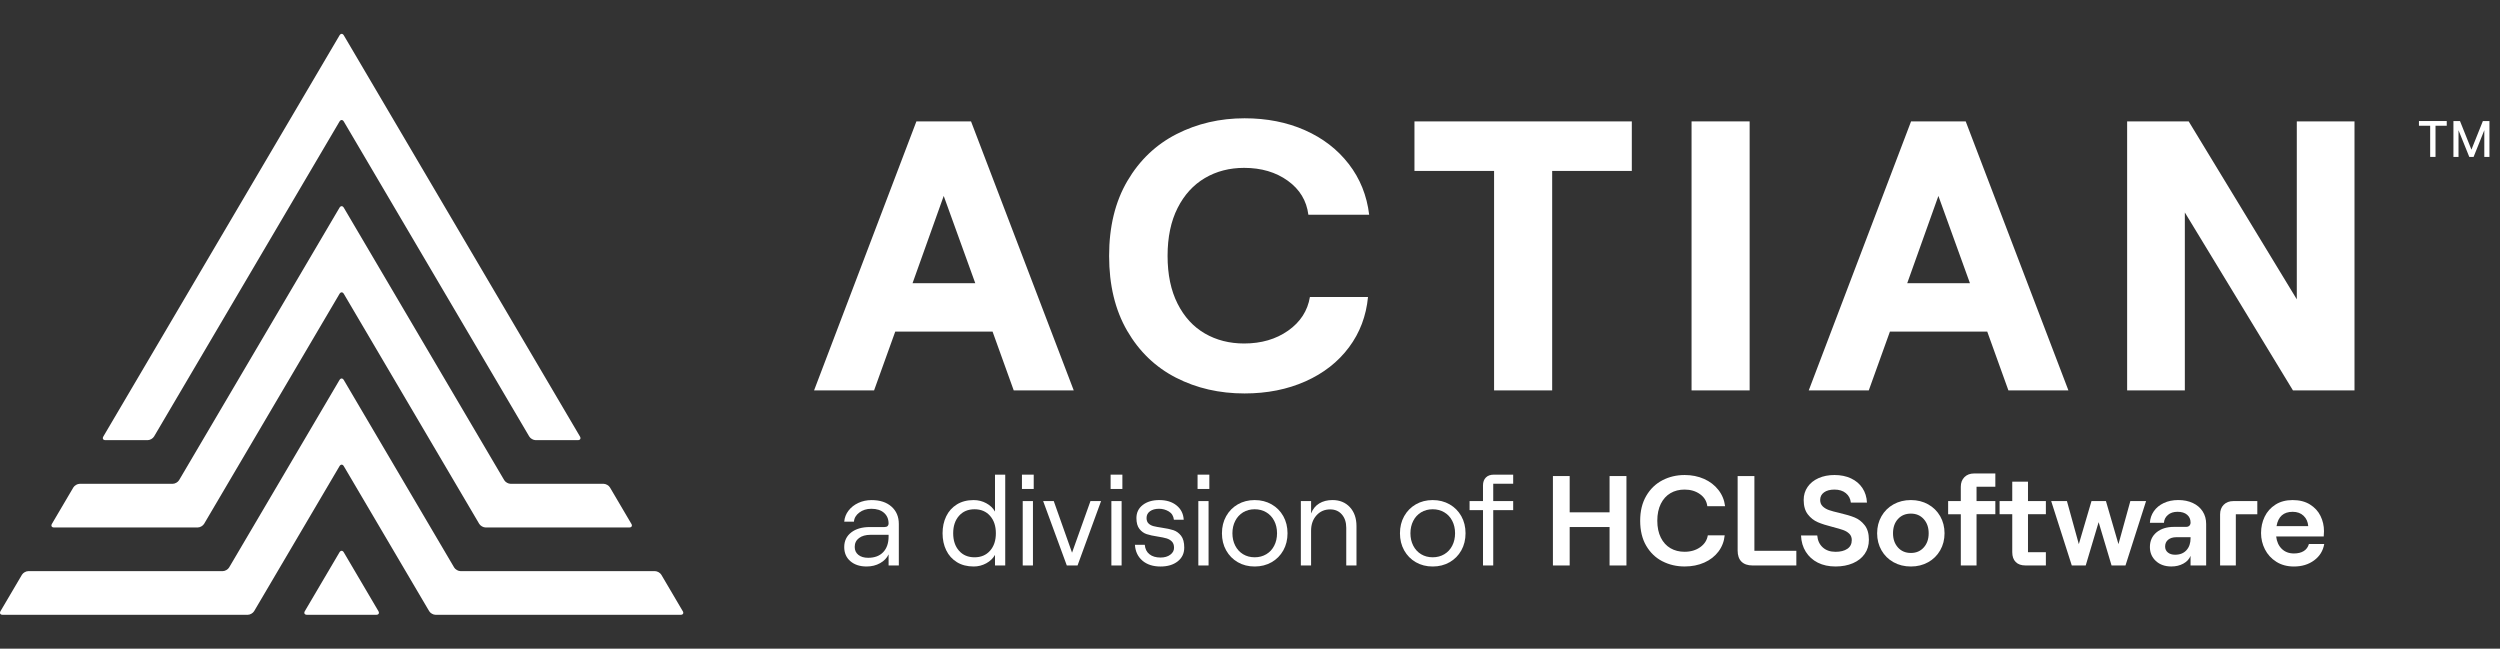 <?xml version="1.0" encoding="UTF-8"?>
<svg id="Layer_1" data-name="Layer 1" xmlns="http://www.w3.org/2000/svg" xmlns:xlink="http://www.w3.org/1999/xlink" viewBox="0 0 185 48">
  <rect x="0" y="0" width="185" height="48" fill="#333333" stroke="none"/>
  <defs>
    <style>
      .cls-1 {
        fill: #fff;
        stroke-width: 0px;
      }
    </style>
  </defs>
  <a xlink:href="../index-177.html"/>
  <a xlink:href="../index-177.html"/>
  <a xlink:href="../index-177.html"/>
  <a xlink:href="../index-177.html"/>
  <a xlink:href="../index-177.html"/>
  <a xlink:href="../index-177.html"/>
  <a xlink:href="../index-177.html"/>
  <a xlink:href="../index-178.html"/>
  <a xlink:href="../index-178.html"/>
  <a xlink:href="../index-178.html"/>
  <g>
    <path class="cls-1" d="M50.526,45.226c.087.148.018.269-.154.269h-18.142c-.172,0-.384-.121-.471-.269l-6.318-10.731c-.087-.148-.229-.148-.317,0l-6.318,10.731c-.087.148-.299.269-.471.269H.192c-.172,0-.241-.121-.154-.269l1.585-2.693c.087-.148.299-.269.471-.269h14.389c.172,0,.384-.121.471-.269l8.169-13.876c.087-.148.229-.148.317,0l8.169,13.876c.087.148.299.269.471.269h14.389c.172,0,.384.121.471.269l1.584,2.693Z"/>
    <path class="cls-1" d="M25.439,40.87c-.087-.148-.229-.148-.317,0l-2.564,4.355c-.087.148-.018.269.154.269h5.137c.172,0,.241-.121.154-.269l-2.564-4.355Z"/>
    <path class="cls-1" d="M46.723,38.764c.087.148.018.269-.154.269h-10.636c-.172,0-.384-.122-.471-.269l-10.02-17.02c-.087-.148-.229-.148-.317,0l-10.021,17.02c-.087.148-.299.269-.471.269H3.997c-.172,0-.241-.122-.154-.269l1.585-2.693c.087-.148.299-.269.471-.269h6.882c.172,0,.384-.121.471-.269l11.872-20.165c.087-.148.23-.148.317,0l11.872,20.165c.087.148.299.269.471.269h6.882c.172,0,.384.121.471.269l1.584,2.693ZM7.647,32.302c-.087.148-.018.269.154.269h3.128c.172,0,.384-.121.471-.269l13.724-23.31c.087-.148.23-.148.317,0l13.724,23.31c.087.148.299.269.471.269h3.128c.172,0,.241-.121.154-.269L25.442,2.616c-.087-.148-.229-.148-.317,0L7.647,32.302Z"/>
    <path class="cls-1" d="M67.814,8.983h4.042l7.601,19.907h-4.441l-1.566-4.351h-7.202l-1.566,4.351h-4.441l7.573-19.907ZM67.529,20.955h4.64l-2.334-6.456-2.306,6.456Z"/>
    <path class="cls-1" d="M87.028,27.951c-1.519-.777-2.724-1.934-3.616-3.47-.892-1.536-1.338-3.384-1.338-5.546s.451-4.01,1.353-5.546c.9-1.535,2.116-2.691,3.644-3.47,1.527-.777,3.203-1.166,5.024-1.166,1.65,0,3.141.294,4.469.882,1.329.588,2.41,1.422,3.246,2.503.835,1.081,1.338,2.332,1.509,3.754h-4.499c-.133-1.042-.64-1.882-1.523-2.517-.882-.635-1.96-.953-3.231-.953-1.082,0-2.05.251-2.903.753-.854.503-1.528,1.242-2.021,2.218-.494.977-.741,2.157-.741,3.541s.246,2.564.741,3.541c.494.977,1.167,1.711,2.021,2.204.854.494,1.822.739,2.903.739,1.271,0,2.358-.317,3.26-.953.901-.635,1.437-1.465,1.608-2.488h4.299c-.134,1.404-.603,2.645-1.409,3.725-.807,1.081-1.879,1.92-3.217,2.517-1.338.597-2.843.896-4.512.896-1.86.001-3.55-.387-5.067-1.165Z"/>
    <path class="cls-1" d="M110.563,12.651h-5.893v-3.669h16.084v3.669h-5.893v16.239h-4.299V12.651Z"/>
    <path class="cls-1" d="M125.175,8.983h4.298v19.907h-4.298V8.983Z"/>
    <path class="cls-1" d="M141.419,8.983h4.043l7.601,19.907h-4.441l-1.566-4.351h-7.202l-1.565,4.351h-4.442l7.572-19.907ZM141.135,20.955h4.64l-2.334-6.456-2.306,6.456Z"/>
    <path class="cls-1" d="M157.408,8.983h4.555l8,13.168v-13.168h4.27v19.907h-4.555l-8-13.167v13.167h-4.27V8.983Z"/>
    <path class="cls-1" d="M62.927,41.528c-.303-.261-.454-.61-.454-1.044,0-.453.172-.814.516-1.082.344-.268.806-.401,1.386-.401h1.079c.101,0,.176-.024.227-.071.05-.047.075-.108.075-.184,0-.334-.114-.6-.341-.799-.227-.198-.54-.297-.937-.297-.347,0-.644.093-.889.279-.246.186-.378.411-.397.676h-.719c.025-.303.131-.575.317-.818.186-.242.429-.433.729-.572.299-.138.626-.208.979-.208.618,0,1.108.16,1.471.482.363.321.544.75.544,1.285v3.071h-.757v-.822c-.126.272-.336.488-.629.652-.293.164-.626.246-.999.246-.497,0-.898-.131-1.201-.393ZM63.519,41.06c.179.145.421.217.724.217.479,0,.852-.14,1.116-.42.265-.281.397-.666.397-1.158v-.123h-1.334c-.359,0-.645.081-.856.241-.211.16-.317.38-.317.657,0,.246.09.441.27.586Z"/>
    <path class="cls-1" d="M70.81,41.599c-.347-.214-.61-.507-.79-.879-.18-.371-.27-.791-.27-1.257s.09-.885.27-1.257c.18-.371.443-.665.79-.879.347-.214.76-.321,1.24-.321.334,0,.645.077.932.232.287.155.503.36.648.619v-2.732h.757v6.722h-.757v-.785c-.145.259-.361.466-.648.623-.287.157-.597.236-.932.236-.479,0-.893-.107-1.24-.321ZM70.966,40.753c.287.325.67.487,1.149.487s.863-.162,1.149-.487c.287-.325.43-.755.43-1.29s-.144-.966-.43-1.29c-.287-.325-.67-.487-1.149-.487s-.863.162-1.149.487c-.287.325-.43.755-.43,1.29,0,.535.143.965.43,1.29Z"/>
    <path class="cls-1" d="M76.495,35.124v1.059h-.871v-1.059h.871ZM75.681,37.08h.757v4.765h-.757v-4.765Z"/>
    <path class="cls-1" d="M77.193,37.08h.785l1.353,3.819,1.363-3.819h.785l-1.741,4.765h-.795l-1.75-4.765Z"/>
    <path class="cls-1" d="M83.056,35.124v1.059h-.871v-1.059h.871ZM82.242,37.08h.757v4.765h-.757v-4.765Z"/>
    <path class="cls-1" d="M84.543,41.49c-.341-.287-.527-.679-.559-1.177h.729c.025.303.14.536.345.699.205.164.478.246.819.246.296,0,.537-.069.723-.208.187-.138.279-.309.279-.511s-.052-.356-.157-.463c-.104-.107-.233-.184-.388-.232-.155-.047-.374-.093-.658-.137-.335-.05-.607-.11-.819-.179-.211-.069-.391-.198-.539-.387-.149-.189-.223-.457-.223-.803,0-.403.156-.726.468-.969.312-.242.72-.364,1.225-.364.524,0,.95.132,1.277.397.329.265.504.618.53,1.059h-.727c-.032-.277-.157-.483-.378-.614-.221-.132-.461-.198-.719-.198-.277,0-.501.061-.672.184-.17.123-.255.288-.255.496,0,.177.048.312.147.407.097.095.221.16.368.199.148.038.352.075.61.114.353.051.641.112.862.184.22.073.409.21.567.411.157.202.236.495.236.879,0,.422-.16.761-.482,1.016-.322.255-.748.383-1.277.383-.55,0-.994-.144-1.335-.431Z"/>
    <path class="cls-1" d="M89.491,35.124v1.059h-.871v-1.059h.871ZM88.677,37.08h.757v4.765h-.757v-4.765Z"/>
    <path class="cls-1" d="M91.597,41.604c-.366-.211-.653-.503-.861-.874-.209-.372-.312-.794-.312-1.267s.104-.894.312-1.266c.208-.372.495-.663.861-.874.366-.211.782-.317,1.249-.317s.884.106,1.254.317c.368.211.657.503.865.874.208.372.312.794.312,1.266s-.104.895-.312,1.267c-.208.371-.497.663-.865.874-.37.211-.788.317-1.254.317-.467,0-.883-.106-1.249-.317ZM91.407,40.379c.139.271.333.482.582.633.249.151.534.227.857.227s.608-.076.861-.227c.253-.151.448-.362.586-.633.138-.271.208-.577.208-.917s-.07-.646-.208-.917c-.138-.271-.334-.482-.586-.633-.253-.151-.54-.227-.861-.227s-.607.076-.857.227c-.249.151-.443.362-.582.633-.139.271-.208.577-.208.917s.069.646.208.917Z"/>
    <path class="cls-1" d="M96.264,37.08h.757v.917c.127-.328.326-.575.601-.742.274-.167.6-.251.98-.251.536,0,.966.177,1.291.529.325.353.487.82.487,1.4v2.912h-.757v-2.789c0-.409-.109-.738-.327-.988-.217-.249-.506-.373-.866-.373-.41,0-.748.148-1.012.444-.266.296-.398.674-.398,1.134v2.572h-.757v-4.765Z"/>
    <path class="cls-1" d="M104.77,41.604c-.366-.211-.653-.503-.861-.874-.208-.372-.312-.794-.312-1.267s.104-.894.312-1.266c.208-.372.495-.663.861-.874.366-.211.782-.317,1.249-.317s.884.106,1.254.317c.368.211.657.503.865.874.208.372.312.794.312,1.266s-.104.895-.312,1.267c-.208.371-.497.663-.865.874-.369.211-.787.317-1.254.317-.467,0-.884-.106-1.249-.317ZM104.58,40.379c.139.271.333.482.582.633.249.151.535.227.857.227s.609-.076.861-.227c.253-.151.448-.362.587-.633.138-.271.208-.577.208-.917s-.07-.646-.208-.917c-.138-.271-.334-.482-.587-.633-.252-.151-.54-.227-.861-.227s-.607.076-.857.227c-.249.151-.443.362-.582.633-.139.271-.208.577-.208.917s.069.646.208.917Z"/>
    <path class="cls-1" d="M109.741,37.751h-.993v-.671h.993v-1.153c0-.252.071-.449.213-.591.142-.142.339-.212.592-.212h1.429v.671h-1.476v1.285h1.476v.671h-1.476v4.094h-.757v-4.093h0Z"/>
    <path class="cls-1" d="M120.357,35.228v6.617h-1.249v-2.845h-2.952v2.845h-1.24v-6.617h1.24v2.684h2.952v-2.684h1.249Z"/>
    <path class="cls-1" d="M123.01,41.532c-.498-.258-.896-.641-1.192-1.148-.296-.507-.445-1.123-.445-1.848,0-.719.15-1.333.45-1.844.299-.511.699-.894,1.197-1.153.498-.258,1.047-.388,1.646-.388.524,0,1.001.096,1.434.288.432.192.785.463,1.059.813.275.349.441.751.497,1.205h-1.315c-.045-.366-.223-.662-.54-.889-.316-.227-.697-.34-1.145-.34-.392,0-.739.088-1.041.265-.303.177-.541.44-.715.789-.173.349-.26.767-.26,1.252s.087.901.26,1.248c.173.347.411.608.715.785.302.176.649.264,1.041.264.454,0,.841-.114,1.159-.34.319-.227.505-.52.563-.879h1.249c-.045.454-.199.855-.464,1.205-.265.349-.613.621-1.046.813-.432.192-.917.288-1.452.288-.604,0-1.156-.129-1.655-.388Z"/>
    <path class="cls-1" d="M128.868,41.561c-.189-.189-.283-.463-.283-.822v-5.511h1.24v5.53h3.104v1.087h-3.236c-.361,0-.635-.095-.824-.284Z"/>
    <path class="cls-1" d="M134.519,41.637c-.375-.189-.671-.457-.889-.803-.218-.347-.336-.749-.355-1.21h1.201c.031.371.167.666.408.884.24.217.555.326.946.326.366,0,.657-.074.875-.222.218-.148.326-.364.326-.648,0-.189-.06-.344-.18-.464-.119-.12-.273-.212-.459-.279-.186-.066-.44-.14-.762-.222-.454-.114-.825-.232-1.112-.355-.288-.123-.534-.317-.739-.581-.204-.265-.307-.62-.307-1.068,0-.359.096-.679.289-.96.193-.281.462-.497.808-.652.348-.155.742-.232,1.183-.232.461,0,.869.084,1.225.251.357.167.637.405.842.714.205.309.317.668.336,1.077h-1.192c-.032-.29-.155-.523-.369-.699-.215-.176-.496-.265-.842-.265-.329,0-.587.07-.776.208-.19.139-.283.325-.283.558,0,.195.061.353.184.472.123.12.278.213.464.279.186.066.447.137.781.212.461.107.834.219,1.122.336.286.117.534.307.742.572.208.265.312.624.312,1.078,0,.403-.104.753-.312,1.049-.208.296-.498.525-.871.686-.372.16-.801.241-1.287.241-.497,0-.934-.094-1.31-.283Z"/>
    <path class="cls-1" d="M140.12,41.604c-.378-.211-.675-.504-.89-.879-.214-.375-.322-.796-.322-1.262s.107-.887.322-1.262c.215-.375.511-.668.89-.879.378-.211.808-.317,1.287-.317.474,0,.899.106,1.277.317.378.211.675.505.89.879.214.375.322.796.322,1.262s-.107.887-.322,1.262c-.215.375-.511.668-.89.879-.378.211-.804.317-1.277.317-.479,0-.908-.106-1.287-.317ZM140.447,40.512c.243.271.563.407.96.407.391,0,.708-.135.95-.407.243-.271.365-.62.365-1.049s-.122-.778-.365-1.049c-.243-.271-.56-.407-.95-.407-.398,0-.718.134-.96.402-.243.268-.364.619-.364,1.054,0,.427.121.777.364,1.048Z"/>
    <path class="cls-1" d="M145.099,38.054h-.937v-.974h.937v-1.059c0-.296.09-.534.27-.714.18-.179.418-.27.715-.27h1.571v.983h-1.391v1.059h1.391v.974h-1.391v3.791h-1.164v-3.791h0Z"/>
    <path class="cls-1" d="M149.163,41.589c-.17-.17-.256-.412-.256-.728v-2.808h-.937v-.974h.937v-1.437h1.164v1.437h1.324v.974h-1.324v2.808h1.324v.983h-1.504c-.316,0-.558-.085-.729-.255Z"/>
    <path class="cls-1" d="M151.789,37.08h1.164l.88,3.186.937-3.186h1.069l.927,3.186.879-3.186h1.164l-1.523,4.765h-1.031l-.956-3.205-.956,3.205h-1.031l-1.524-4.765Z"/>
    <path class="cls-1" d="M159.534,41.513c-.293-.271-.441-.614-.441-1.03,0-.453.163-.816.487-1.087.325-.271.758-.407,1.3-.407h.881c.114,0,.199-.03.256-.09.056-.06.085-.137.085-.232,0-.24-.085-.431-.256-.577-.17-.145-.407-.218-.709-.218-.296,0-.534.079-.715.236-.18.157-.276.349-.289.577h-1.041c.019-.315.117-.6.293-.855.177-.255.421-.457.733-.605.312-.148.671-.222,1.075-.222s.762.073,1.074.218c.312.145.555.351.729.619.173.268.26.578.26.931v3.072h-1.155v-.709c-.095.24-.272.43-.53.572-.259.142-.555.213-.889.213-.474,0-.857-.136-1.149-.407ZM160.423,40.885c.135.11.314.165.534.165.36,0,.64-.112.842-.336.202-.223.303-.518.303-.884v-.076h-1.06c-.246,0-.444.062-.596.184-.152.123-.227.292-.227.506,0,.183.068.33.203.44Z"/>
    <path class="cls-1" d="M164.556,37.35c.18-.179.418-.27.715-.27h1.77v.974h-1.59v3.791h-1.164v-3.781c0-.296.089-.534.269-.714Z"/>
    <path class="cls-1" d="M167.584,38.238c.177-.368.441-.666.795-.893.352-.227.778-.34,1.277-.34.504,0,.932.108,1.282.326.349.217.61.501.781.851.17.349.256.724.256,1.12,0,.138-.007.271-.019.397h-3.52c.045.385.183.69.416.917.233.227.534.34.899.34.297,0,.54-.06.729-.179.189-.12.316-.293.378-.52h1.135c-.088.505-.337.907-.748,1.21-.41.303-.908.454-1.495.454-.498,0-.932-.116-1.301-.349-.369-.233-.649-.539-.842-.917-.193-.378-.289-.781-.289-1.21,0-.436.088-.837.265-1.206ZM170.81,38.933c-.025-.315-.14-.57-.345-.766-.205-.195-.474-.293-.808-.293-.675,0-1.073.353-1.193,1.059h2.347Z"/>
    <path class="cls-1" d="M179.833,9.305h-.831v-.349h2.057v.349h-.831v2.306h-.395v-2.306Z"/>
    <path class="cls-1" d="M181.554,8.957h.485l.847,2.116.847-2.116h.486v2.655h-.38v-1.976l-.793,1.976h-.319l-.797-1.976v1.976h-.376v-2.655h0Z"/>
  </g>
</svg>